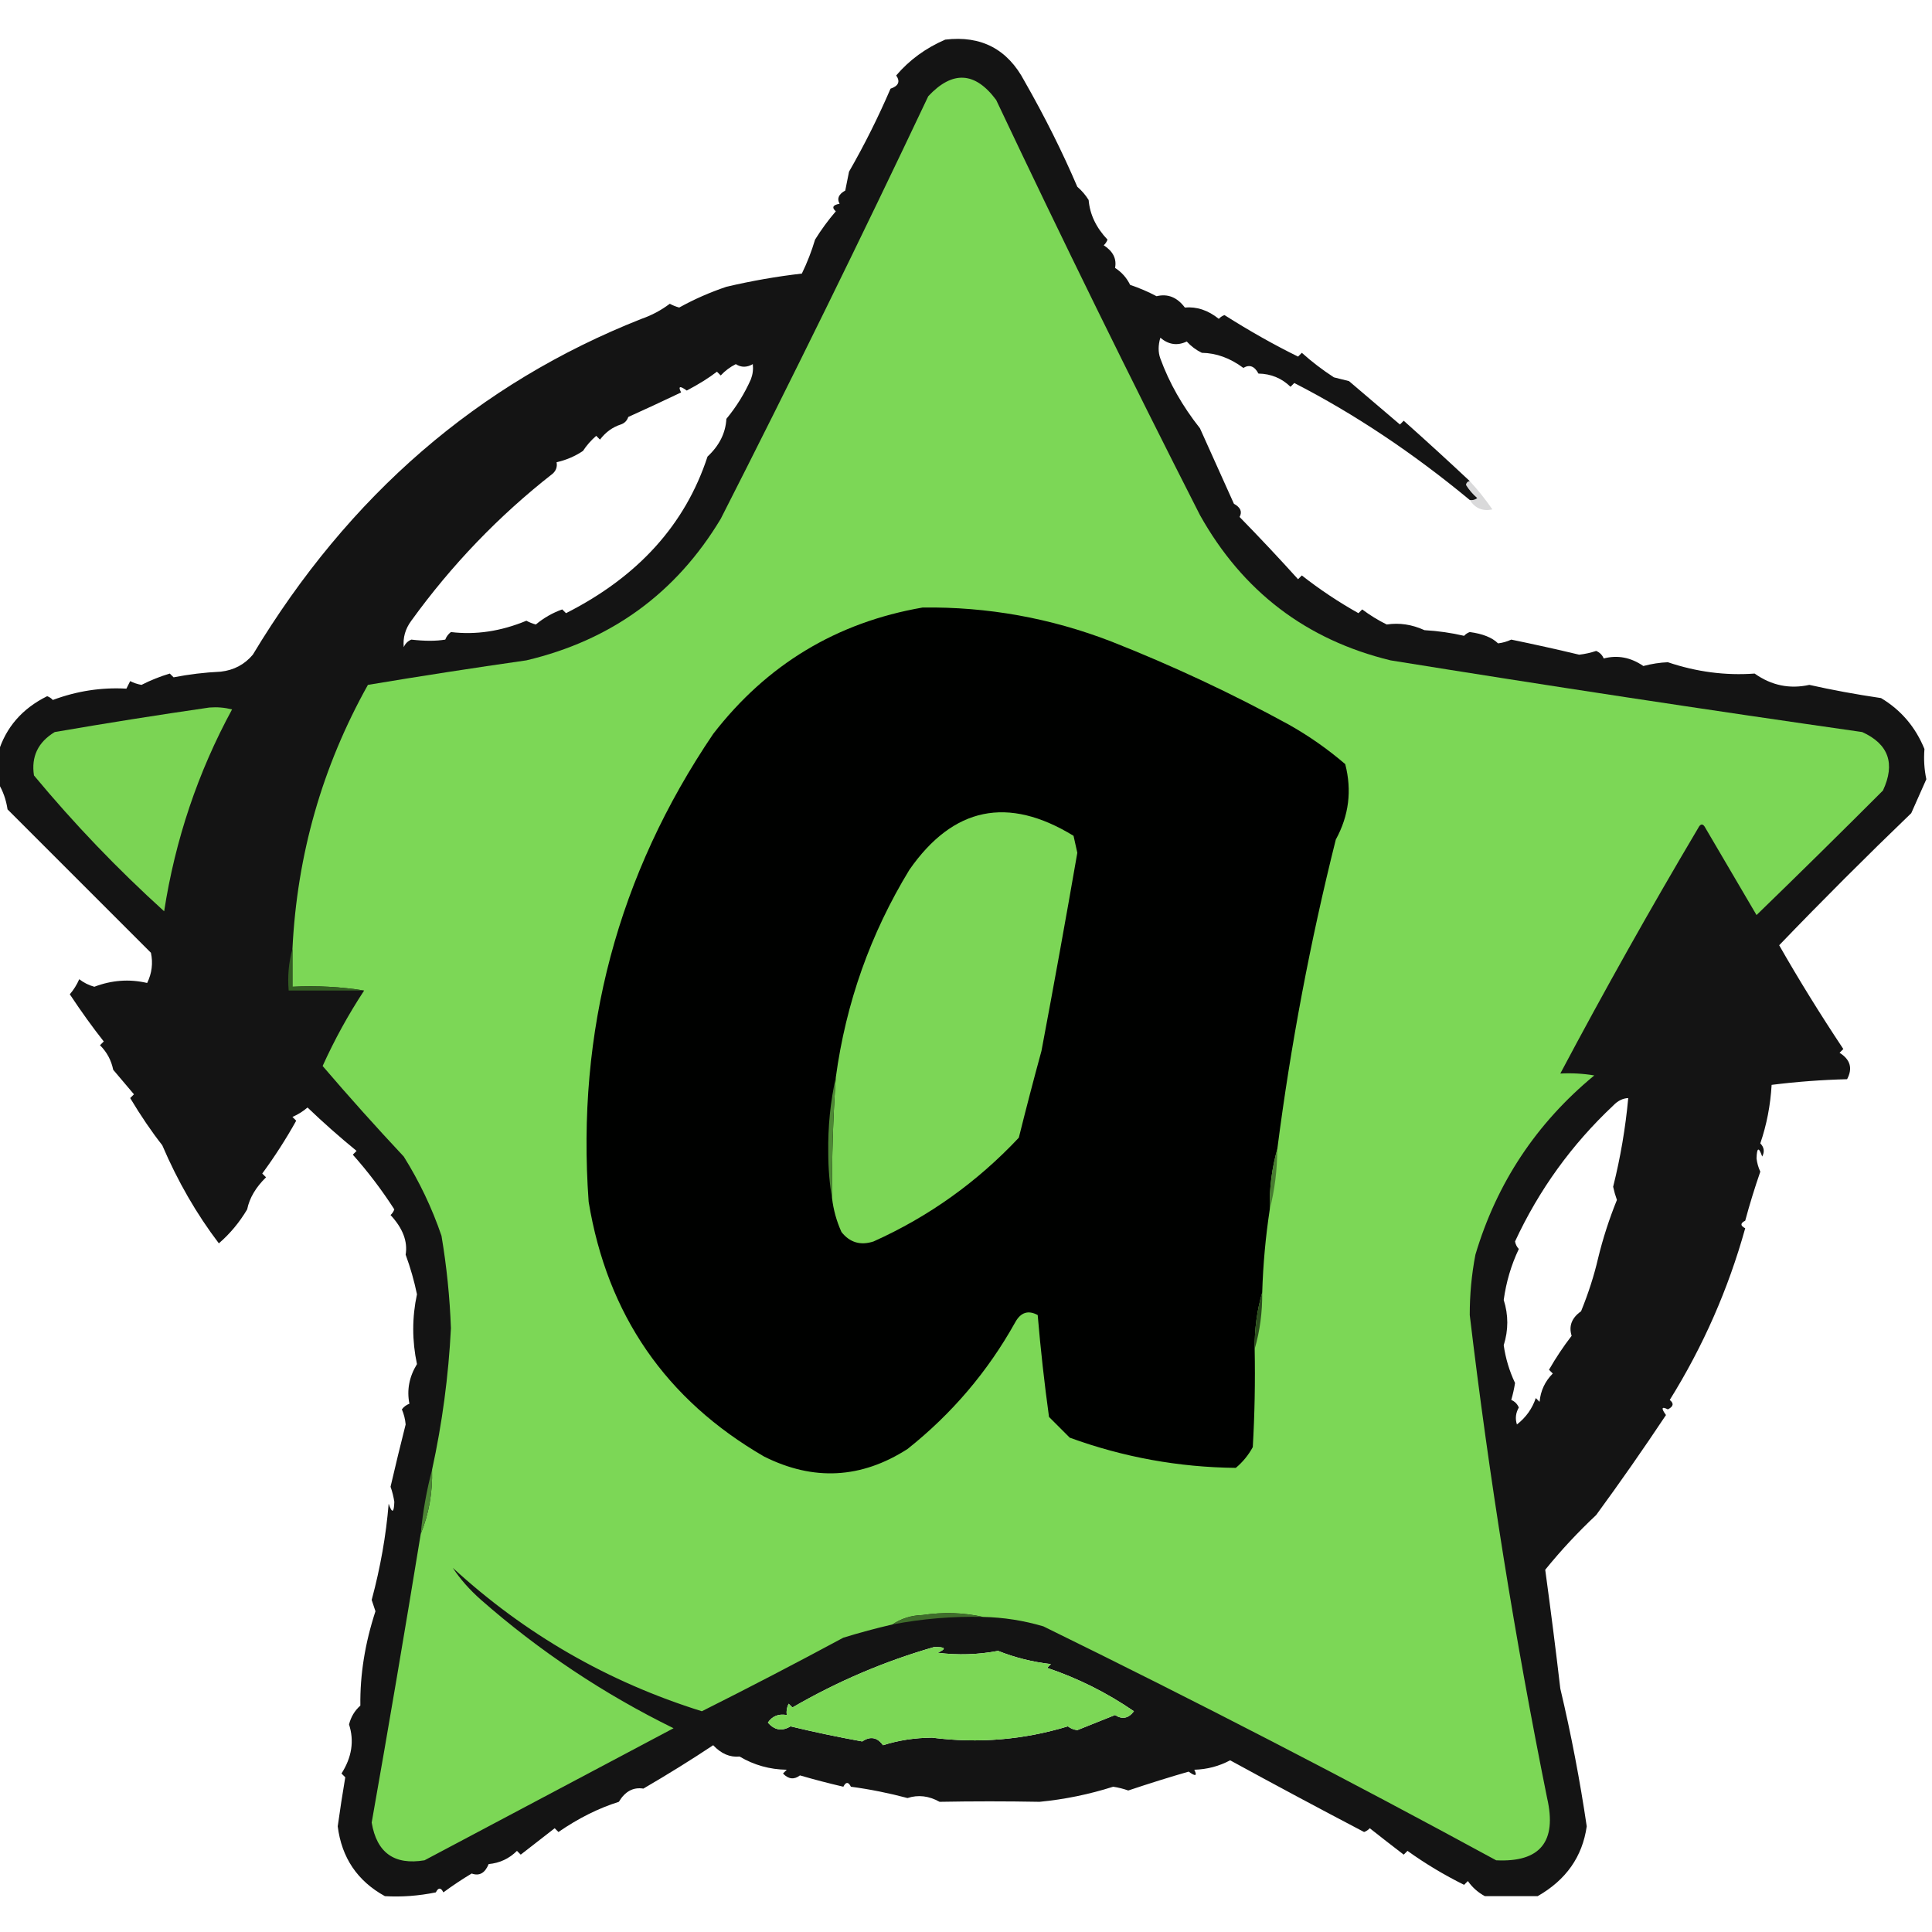 <?xml version="1.0" encoding="UTF-8"?>
<!DOCTYPE svg PUBLIC "-//W3C//DTD SVG 1.1//EN" "http://www.w3.org/Graphics/SVG/1.1/DTD/svg11.dtd">
<svg xmlns="http://www.w3.org/2000/svg" version="1.1" width="512px" height="512px" style="shape-rendering:geometricPrecision; text-rendering:geometricPrecision; image-rendering:optimizeQuality; fill-rule:evenodd; clip-rule:evenodd" xmlns:xlink="http://www.w3.org/1999/xlink">
<g><path style="opacity:0.939" fill="#060606" d="M 271.5,21.5 C 276.87,30.907 281.537,40.24 285.5,49.5C 286.687,50.52 287.687,51.686 288.5,53C 288.823,56.828 290.49,60.328 293.5,63.5C 293.291,64.086 292.957,64.586 292.5,65C 294.972,66.601 295.972,68.601 295.5,71C 297.243,72.109 298.576,73.609 299.5,75.5C 301.915,76.305 304.249,77.305 306.5,78.5C 309.463,77.774 311.963,78.774 314,81.5C 317.159,81.218 320.159,82.218 323,84.5C 323.414,84.043 323.914,83.709 324.5,83.5C 331.155,87.722 337.655,91.388 344,94.5C 344.333,94.167 344.667,93.833 345,93.5C 347.662,95.886 350.495,98.052 353.5,100C 354.833,100.333 356.167,100.667 357.5,101C 361.977,104.807 366.477,108.64 371,112.5C 371.333,112.167 371.667,111.833 372,111.5C 378.238,117.063 384.071,122.397 389.5,127.5C 388.957,127.56 388.624,127.893 388.5,128.5C 389.313,129.814 390.313,130.981 391.5,132C 390.906,132.464 390.239,132.631 389.5,132.5C 374.406,120 358.906,109.666 343,101.5C 342.667,101.833 342.333,102.167 342,102.5C 339.656,100.226 336.822,99.059 333.5,99C 332.457,97.024 331.123,96.524 329.5,97.5C 326.003,94.896 322.336,93.562 318.5,93.5C 316.964,92.751 315.631,91.751 314.5,90.5C 312.025,91.687 309.691,91.353 307.5,89.5C 306.903,91.541 306.903,93.374 307.5,95C 309.86,101.471 313.36,107.638 318,113.5C 320.983,120.136 323.983,126.803 327,133.5C 328.758,134.469 329.258,135.636 328.5,137C 333.782,142.405 338.949,147.905 344,153.5C 344.333,153.167 344.667,152.833 345,152.5C 349.707,156.195 354.707,159.529 360,162.5C 360.333,162.167 360.667,161.833 361,161.5C 363.034,163.032 365.201,164.365 367.5,165.5C 370.843,164.989 374.176,165.489 377.5,167C 381.089,167.207 384.589,167.707 388,168.5C 388.414,168.043 388.914,167.709 389.5,167.5C 392.94,167.957 395.44,168.957 397,170.5C 398.226,170.355 399.393,170.022 400.5,169.5C 406.534,170.742 412.534,172.075 418.5,173.5C 420.038,173.327 421.538,172.994 423,172.5C 423.945,172.905 424.612,173.572 425,174.5C 428.68,173.543 432.18,174.21 435.5,176.5C 437.742,175.913 439.909,175.579 442,175.5C 449.615,178.065 457.282,179.065 465,178.5C 469.439,181.653 474.272,182.653 479.5,181.5C 485.511,182.851 491.844,184.018 498.5,185C 503.79,188.172 507.624,192.672 510,198.5C 509.779,201.231 509.945,203.898 510.5,206.5C 509.173,209.497 507.839,212.497 506.5,215.5C 494.597,226.947 482.93,238.614 471.5,250.5C 476.66,259.549 482.327,268.716 488.5,278C 488.167,278.333 487.833,278.667 487.5,279C 490.362,280.786 491.028,283.119 489.5,286C 482.809,286.169 476.142,286.669 469.5,287.5C 469.184,292.92 468.184,298.086 466.5,303C 467.517,304.049 467.684,305.216 467,306.5C 466.094,303.879 465.594,304.046 465.5,307C 465.645,308.226 465.978,309.393 466.5,310.5C 465.007,314.812 463.673,319.145 462.5,323.5C 461.167,324.167 461.167,324.833 462.5,325.5C 458.01,341.628 451.344,356.795 442.5,371C 443.654,371.914 443.487,372.747 442,373.5C 440.334,372.66 440.167,373.16 441.5,375C 435.51,384.006 429.343,392.839 423,401.5C 418.152,406.048 413.652,410.881 409.5,416C 410.947,426.578 412.281,437.078 413.5,447.5C 416.359,459.574 418.693,471.741 420.5,484C 419.353,492.041 415.02,498.208 407.5,502.5C 402.833,502.5 398.167,502.5 393.5,502.5C 391.677,501.509 390.177,500.176 389,498.5C 388.667,498.833 388.333,499.167 388,499.5C 382.738,496.898 377.738,493.898 373,490.5C 372.667,490.833 372.333,491.167 372,491.5C 368.944,489.164 365.944,486.831 363,484.5C 362.586,484.957 362.086,485.291 361.5,485.5C 349.576,479.254 337.743,472.921 326,466.5C 323.07,468.066 319.903,468.9 316.5,469C 317.34,470.666 316.84,470.833 315,469.5C 309.958,470.947 304.625,472.614 299,474.5C 297.699,474.04 296.366,473.706 295,473.5C 288.642,475.524 282.142,476.857 275.5,477.5C 266.677,477.335 257.843,477.335 249,477.5C 246.157,475.91 243.324,475.577 240.5,476.5C 235.533,475.174 230.533,474.174 225.5,473.5C 224.833,472.167 224.167,472.167 223.5,473.5C 219.657,472.609 215.824,471.609 212,470.5C 210.452,471.684 208.952,471.517 207.5,470C 207.833,469.667 208.167,469.333 208.5,469C 203.979,468.931 199.812,467.765 196,465.5C 193.448,465.757 191.115,464.757 189,462.5C 183.249,466.329 177.083,470.162 170.5,474C 167.827,473.563 165.66,474.73 164,477.5C 158.591,479.204 153.257,481.87 148,485.5C 147.667,485.167 147.333,484.833 147,484.5C 144,486.833 141,489.167 138,491.5C 137.667,491.167 137.333,490.833 137,490.5C 134.932,492.562 132.432,493.728 129.5,494C 128.521,496.403 127.021,497.236 125,496.5C 122.509,497.99 120.009,499.656 117.5,501.5C 116.833,500.167 116.167,500.167 115.5,501.5C 110.915,502.43 106.415,502.763 102,502.5C 94.71,498.483 90.544,492.316 89.5,484C 90.108,479.619 90.775,475.285 91.5,471C 91.167,470.667 90.833,470.333 90.5,470C 93.243,465.695 93.91,461.361 92.5,457C 92.996,455.004 93.996,453.337 95.5,452C 95.388,443.824 96.721,435.491 99.5,427C 99.167,426 98.833,425 98.5,424C 100.81,415.42 102.31,406.92 103,398.5C 103.906,401.121 104.406,400.954 104.5,398C 104.294,396.634 103.96,395.301 103.5,394C 104.782,388.467 106.115,382.967 107.5,377.5C 107.379,376.106 107.046,374.772 106.5,373.5C 107.025,372.808 107.692,372.308 108.5,372C 107.773,368.374 108.44,364.874 110.5,361.5C 109.183,355.303 109.183,349.136 110.5,343C 109.767,339.455 108.767,335.955 107.5,332.5C 108.083,329.002 106.749,325.502 103.5,322C 103.957,321.586 104.291,321.086 104.5,320.5C 101.183,315.349 97.516,310.515 93.5,306C 93.833,305.667 94.167,305.333 94.5,305C 89.986,301.316 85.653,297.483 81.5,293.5C 80.3,294.531 78.966,295.365 77.5,296C 77.833,296.333 78.167,296.667 78.5,297C 75.79,301.854 72.79,306.521 69.5,311C 69.833,311.333 70.167,311.667 70.5,312C 67.775,314.666 66.109,317.499 65.5,320.5C 63.456,323.949 60.956,326.949 58,329.5C 52.099,321.744 47.099,313.078 43,303.5C 40.149,299.869 37.315,295.702 34.5,291C 34.833,290.667 35.167,290.333 35.5,290C 33.667,287.842 31.834,285.676 30,283.5C 29.486,280.972 28.32,278.805 26.5,277C 26.833,276.667 27.167,276.333 27.5,276C 24.58,272.314 21.58,268.147 18.5,263.5C 19.531,262.3 20.364,260.966 21,259.5C 22.194,260.43 23.527,261.097 25,261.5C 29.647,259.735 34.313,259.402 39,260.5C 40.25,257.923 40.584,255.257 40,252.5C 27.36,239.86 14.694,227.194 2,214.5C 1.61,211.896 0.776,209.562 -0.5,207.5C -0.5,204.833 -0.5,202.167 -0.5,199.5C 1.534,192.78 5.867,187.78 12.5,184.5C 13.086,184.709 13.586,185.043 14,185.5C 20.363,183.124 26.863,182.124 33.5,182.5C 33.833,181.833 34.167,181.167 34.5,180.5C 35.446,180.987 36.446,181.32 37.5,181.5C 39.937,180.259 42.437,179.259 45,178.5C 45.333,178.833 45.667,179.167 46,179.5C 50.08,178.7 54.247,178.2 58.5,178C 61.987,177.601 64.821,176.101 67,173.5C 92.444,131.237 126.777,101.571 170,84.5C 172.707,83.563 175.207,82.23 177.5,80.5C 178.293,80.931 179.127,81.264 180,81.5C 183.963,79.304 188.129,77.471 192.5,76C 199.235,74.422 205.901,73.255 212.5,72.5C 213.915,69.589 215.082,66.589 216,63.5C 217.657,60.836 219.49,58.336 221.5,56C 220.366,54.984 220.699,54.317 222.5,54C 221.742,52.636 222.242,51.469 224,50.5C 224.333,48.833 224.667,47.167 225,45.5C 229.071,38.412 232.738,31.078 236,23.5C 238.122,22.78 238.622,21.613 237.5,20C 240.999,15.895 245.332,12.729 250.5,10.5C 260.026,9.363 267.026,13.029 271.5,21.5 Z M 199.5,96.5 C 199.657,97.873 199.49,99.207 199,100.5C 197.338,104.268 195.171,107.768 192.5,111C 192.296,114.746 190.629,118.08 187.5,121C 181.613,138.988 169.113,152.821 150,162.5C 149.667,162.167 149.333,161.833 149,161.5C 146.419,162.417 144.086,163.751 142,165.5C 141.127,165.265 140.293,164.931 139.5,164.5C 132.752,167.298 126.085,168.298 119.5,167.5C 118.808,168.025 118.308,168.692 118,169.5C 115.542,169.915 112.542,169.915 109,169.5C 108.055,169.905 107.388,170.572 107,171.5C 106.743,168.983 107.41,166.65 109,164.5C 119.72,149.67 132.22,136.67 146.5,125.5C 147.386,124.675 147.719,123.675 147.5,122.5C 150.063,121.912 152.396,120.912 154.5,119.5C 155.429,118.064 156.595,116.731 158,115.5C 158.333,115.833 158.667,116.167 159,116.5C 160.5,114.531 162.333,113.198 164.5,112.5C 165.5,112.167 166.167,111.5 166.5,110.5C 170.812,108.558 175.478,106.391 180.5,104C 179.66,102.334 180.16,102.167 182,103.5C 185.211,101.807 187.878,100.14 190,98.5C 190.333,98.833 190.667,99.167 191,99.5C 192.154,98.257 193.488,97.257 195,96.5C 196.414,97.413 197.914,97.413 199.5,96.5 Z M 423.5,333.5 C 422.455,338.018 420.955,342.685 419,347.5C 416.521,349.251 415.688,351.418 416.5,354C 414.323,356.822 412.323,359.822 410.5,363C 410.833,363.333 411.167,363.667 411.5,364C 409.438,366.068 408.272,368.568 408,371.5C 407.667,371.167 407.333,370.833 407,370.5C 406.054,373.312 404.387,375.645 402,377.5C 401.504,375.965 401.67,374.465 402.5,373C 402.095,372.055 401.428,371.388 400.5,371C 400.944,369.467 401.277,367.967 401.5,366.5C 399.998,363.332 398.998,359.998 398.5,356.5C 399.764,352.479 399.764,348.479 398.5,344.5C 399.156,339.725 400.489,335.225 402.5,331C 401.978,330.439 401.645,329.772 401.5,329C 407.848,315.32 416.515,303.32 427.5,293C 428.705,291.729 430.038,291.063 431.5,291C 430.776,298.897 429.442,306.73 427.5,314.5C 427.756,315.689 428.089,316.856 428.5,318C 426.442,323.072 424.776,328.238 423.5,333.5 Z M 247.5,436.5 C 250.598,436.413 250.932,436.913 248.5,438C 253.857,438.678 259.191,438.511 264.5,437.5C 268.947,439.279 273.614,440.445 278.5,441C 278.167,441.333 277.833,441.667 277.5,442C 285.68,444.757 293.346,448.59 300.5,453.5C 299.065,455.401 297.398,455.734 295.5,454.5C 292.162,455.836 288.828,457.17 285.5,458.5C 284.558,458.392 283.725,458.059 283,457.5C 271.249,461.073 259.249,462.073 247,460.5C 242.411,460.536 238.077,461.202 234,462.5C 232.477,460.38 230.644,460.047 228.5,461.5C 221.9,460.301 215.567,458.968 209.5,457.5C 207.249,458.865 205.249,458.531 203.5,456.5C 204.668,454.783 206.335,454.116 208.5,454.5C 208.351,453.448 208.517,452.448 209,451.5C 209.333,451.833 209.667,452.167 210,452.5C 221.961,445.572 234.461,440.239 247.5,436.5 Z"/></g>
<g><path style="opacity:0.004" fill="#000000" d="M 271.5,20.5 C 272.833,21.167 272.833,21.167 271.5,20.5 Z"/></g>
<g><path style="opacity:1" fill="#7cd756" d="M 260.5,428.5 C 255.35,427.349 250.016,427.183 244.5,428C 241.478,428.098 238.811,428.932 236.5,430.5C 232.16,431.502 227.826,432.669 223.5,434C 211.075,440.694 198.575,447.194 186,453.5C 161.152,445.744 139.152,433.077 120,415.5C 121.949,418.473 124.449,421.306 127.5,424C 142.985,437.578 159.985,448.911 178.5,458C 156.468,469.681 134.468,481.348 112.5,493C 104.5,494.333 99.833,491 98.5,483C 102.998,457.512 107.331,432.012 111.5,406.5C 113.667,401.17 114.667,395.503 114.5,389.5C 117.195,377.157 118.862,364.657 119.5,352C 119.202,343.78 118.368,335.614 117,327.5C 114.491,320.146 111.157,313.146 107,306.5C 99.618,298.622 92.451,290.622 85.5,282.5C 88.654,275.522 92.321,268.855 96.5,262.5C 90.355,261.51 84.022,261.177 77.5,261.5C 77.5,258.167 77.5,254.833 77.5,251.5C 78.721,226.515 85.388,203.182 97.5,181.5C 111.469,179.17 125.469,177.004 139.5,175C 162.003,169.68 179.17,157.18 191,137.5C 209.893,100.382 228.226,63.048 246,25.5C 252.413,18.636 258.413,18.969 264,26.5C 281.451,63.402 299.451,100.069 318,136.5C 329.317,156.724 346.15,169.557 368.5,175C 410.108,181.706 451.775,188.039 493.5,194C 500.498,197.182 502.331,202.349 499,209.5C 487.887,220.623 476.721,231.623 465.5,242.5C 461.014,234.866 456.514,227.199 452,219.5C 451.333,218.167 450.667,218.167 450,219.5C 437.283,240.941 425.117,262.608 413.5,284.5C 416.518,284.335 419.518,284.502 422.5,285C 407.157,297.666 396.657,313.499 391,332.5C 389.987,337.778 389.487,343.111 389.5,348.5C 394.609,391.426 401.442,434.093 410,476.5C 412.654,488.071 408.154,493.571 396.5,493C 356.976,471.492 316.976,450.826 276.5,431C 271.27,429.454 265.937,428.62 260.5,428.5 Z M 247.5,436.5 C 234.461,440.239 221.961,445.572 210,452.5C 209.667,452.167 209.333,451.833 209,451.5C 208.517,452.448 208.351,453.448 208.5,454.5C 206.335,454.116 204.668,454.783 203.5,456.5C 205.249,458.531 207.249,458.865 209.5,457.5C 215.567,458.968 221.9,460.301 228.5,461.5C 230.644,460.047 232.477,460.38 234,462.5C 238.077,461.202 242.411,460.536 247,460.5C 259.249,462.073 271.249,461.073 283,457.5C 283.725,458.059 284.558,458.392 285.5,458.5C 288.828,457.17 292.162,455.836 295.5,454.5C 297.398,455.734 299.065,455.401 300.5,453.5C 293.346,448.59 285.68,444.757 277.5,442C 277.833,441.667 278.167,441.333 278.5,441C 273.614,440.445 268.947,439.279 264.5,437.5C 259.191,438.511 253.857,438.678 248.5,438C 250.932,436.913 250.598,436.413 247.5,436.5 Z"/></g>
<g><path style="opacity:0.004" fill="#dadada" d="M 166.5,110.5 C 166.167,111.5 165.5,112.167 164.5,112.5C 164.062,112.565 163.728,112.399 163.5,112C 164.244,110.961 165.244,110.461 166.5,110.5 Z"/></g>
<g><path style="opacity:0.255" fill="#6b6c6e" d="M 389.5,127.5 C 391.666,129.837 393.666,132.337 395.5,135C 392.918,135.542 390.918,134.708 389.5,132.5C 390.239,132.631 390.906,132.464 391.5,132C 390.313,130.981 389.313,129.814 388.5,128.5C 388.624,127.893 388.957,127.56 389.5,127.5 Z"/></g>
<g><path style="opacity:1" fill="#000100" d="M 338.5,304.5 C 337.043,309.598 336.376,314.931 336.5,320.5C 335.396,327.744 334.729,335.078 334.5,342.5C 333.111,347.269 332.444,352.269 332.5,357.5C 332.666,366.173 332.5,374.84 332,383.5C 330.859,385.609 329.359,387.442 327.5,389C 312.377,388.848 297.71,386.181 283.5,381C 281.667,379.167 279.833,377.333 278,375.5C 276.764,366.54 275.764,357.54 275,348.5C 272.46,347.124 270.46,347.79 269,350.5C 261.733,363.512 252.233,374.679 240.5,384C 228.229,391.876 215.562,392.543 202.5,386C 176.436,370.911 160.936,348.411 156,318.5C 152.721,273.174 163.721,231.841 189,194.5C 203.216,176.109 221.716,164.942 244.5,161C 261.71,160.775 278.376,163.775 294.5,170C 310.697,176.389 326.364,183.723 341.5,192C 346.85,195.008 351.85,198.508 356.5,202.5C 358.306,209.496 357.473,216.163 354,222.5C 347.228,249.526 342.062,276.859 338.5,304.5 Z"/></g>
<g><path style="opacity:0.004" fill="#000000" d="M 474.5,181.5 C 474.897,180.475 475.563,180.308 476.5,181C 475.906,181.464 475.239,181.631 474.5,181.5 Z"/></g>
<g><path style="opacity:1" fill="#7bd454" d="M 55.5,187.5 C 57.527,187.338 59.527,187.505 61.5,188C 52.446,204.662 46.446,222.495 43.5,241.5C 31.116,230.285 19.616,218.285 9,205.5C 8.24,200.518 10.073,196.685 14.5,194C 28.278,191.626 41.945,189.459 55.5,187.5 Z"/></g>
<g><path style="opacity:1" fill="#7cd656" d="M 220.5,317.5 C 220.428,306.817 220.762,296.15 221.5,285.5C 224.18,265.764 230.68,247.431 241,230.5C 252.597,213.845 267.097,210.845 284.5,221.5C 284.833,223 285.167,224.5 285.5,226C 282.456,243.55 279.289,261.05 276,278.5C 273.908,286.155 271.908,293.822 270,301.5C 258.947,313.266 246.113,322.433 231.5,329C 228.044,330.123 225.21,329.29 223,326.5C 221.698,323.625 220.865,320.625 220.5,317.5 Z"/></g>
<g><path style="opacity:1" fill="#345d23" d="M 77.5,251.5 C 77.5,254.833 77.5,258.167 77.5,261.5C 84.022,261.177 90.355,261.51 96.5,262.5C 89.833,262.5 83.167,262.5 76.5,262.5C 76.185,258.629 76.518,254.962 77.5,251.5 Z"/></g>
<g><path style="opacity:1" fill="#4e8835" d="M 221.5,285.5 C 220.762,296.15 220.428,306.817 220.5,317.5C 219.834,313.681 219.501,309.681 219.5,305.5C 219.39,298.608 220.056,291.942 221.5,285.5 Z"/></g>
<g><path style="opacity:1" fill="#487d31" d="M 338.5,304.5 C 338.473,310.051 337.806,315.384 336.5,320.5C 336.376,314.931 337.043,309.598 338.5,304.5 Z"/></g>
<g><path style="opacity:0.004" fill="#000000" d="M 462.5,323.5 C 463.833,324.167 463.833,324.833 462.5,325.5C 462.5,324.833 462.5,324.167 462.5,323.5 Z"/></g>
<g><path style="opacity:1" fill="#2b4c1d" d="M 334.5,342.5 C 334.556,347.731 333.889,352.731 332.5,357.5C 332.444,352.269 333.111,347.269 334.5,342.5 Z"/></g>
<g><path style="opacity:1" fill="#4c8534" d="M 114.5,389.5 C 114.667,395.503 113.667,401.17 111.5,406.5C 112.049,400.626 113.049,394.959 114.5,389.5 Z"/></g>
<g><path style="opacity:1" fill="#3f6d2b" d="M 260.5,428.5 C 252.416,428.315 244.416,428.982 236.5,430.5C 238.811,428.932 241.478,428.098 244.5,428C 250.016,427.183 255.35,427.349 260.5,428.5 Z"/></g>
<g><path style="opacity:0.004" fill="#000000" d="M 413.5,447.5 C 413.351,446.448 413.517,445.448 414,444.5C 414.74,445.749 414.573,446.749 413.5,447.5 Z"/></g>
<g><path style="opacity:0.004" fill="#000000" d="M 223.5,473.5 C 224.167,473.5 224.833,473.5 225.5,473.5C 224.833,474.833 224.167,474.833 223.5,473.5 Z"/></g>
<g><path style="opacity:0.004" fill="#000000" d="M 115.5,501.5 C 116.167,501.5 116.833,501.5 117.5,501.5C 116.833,502.833 116.167,502.833 115.5,501.5 Z"/></g>
</svg>
